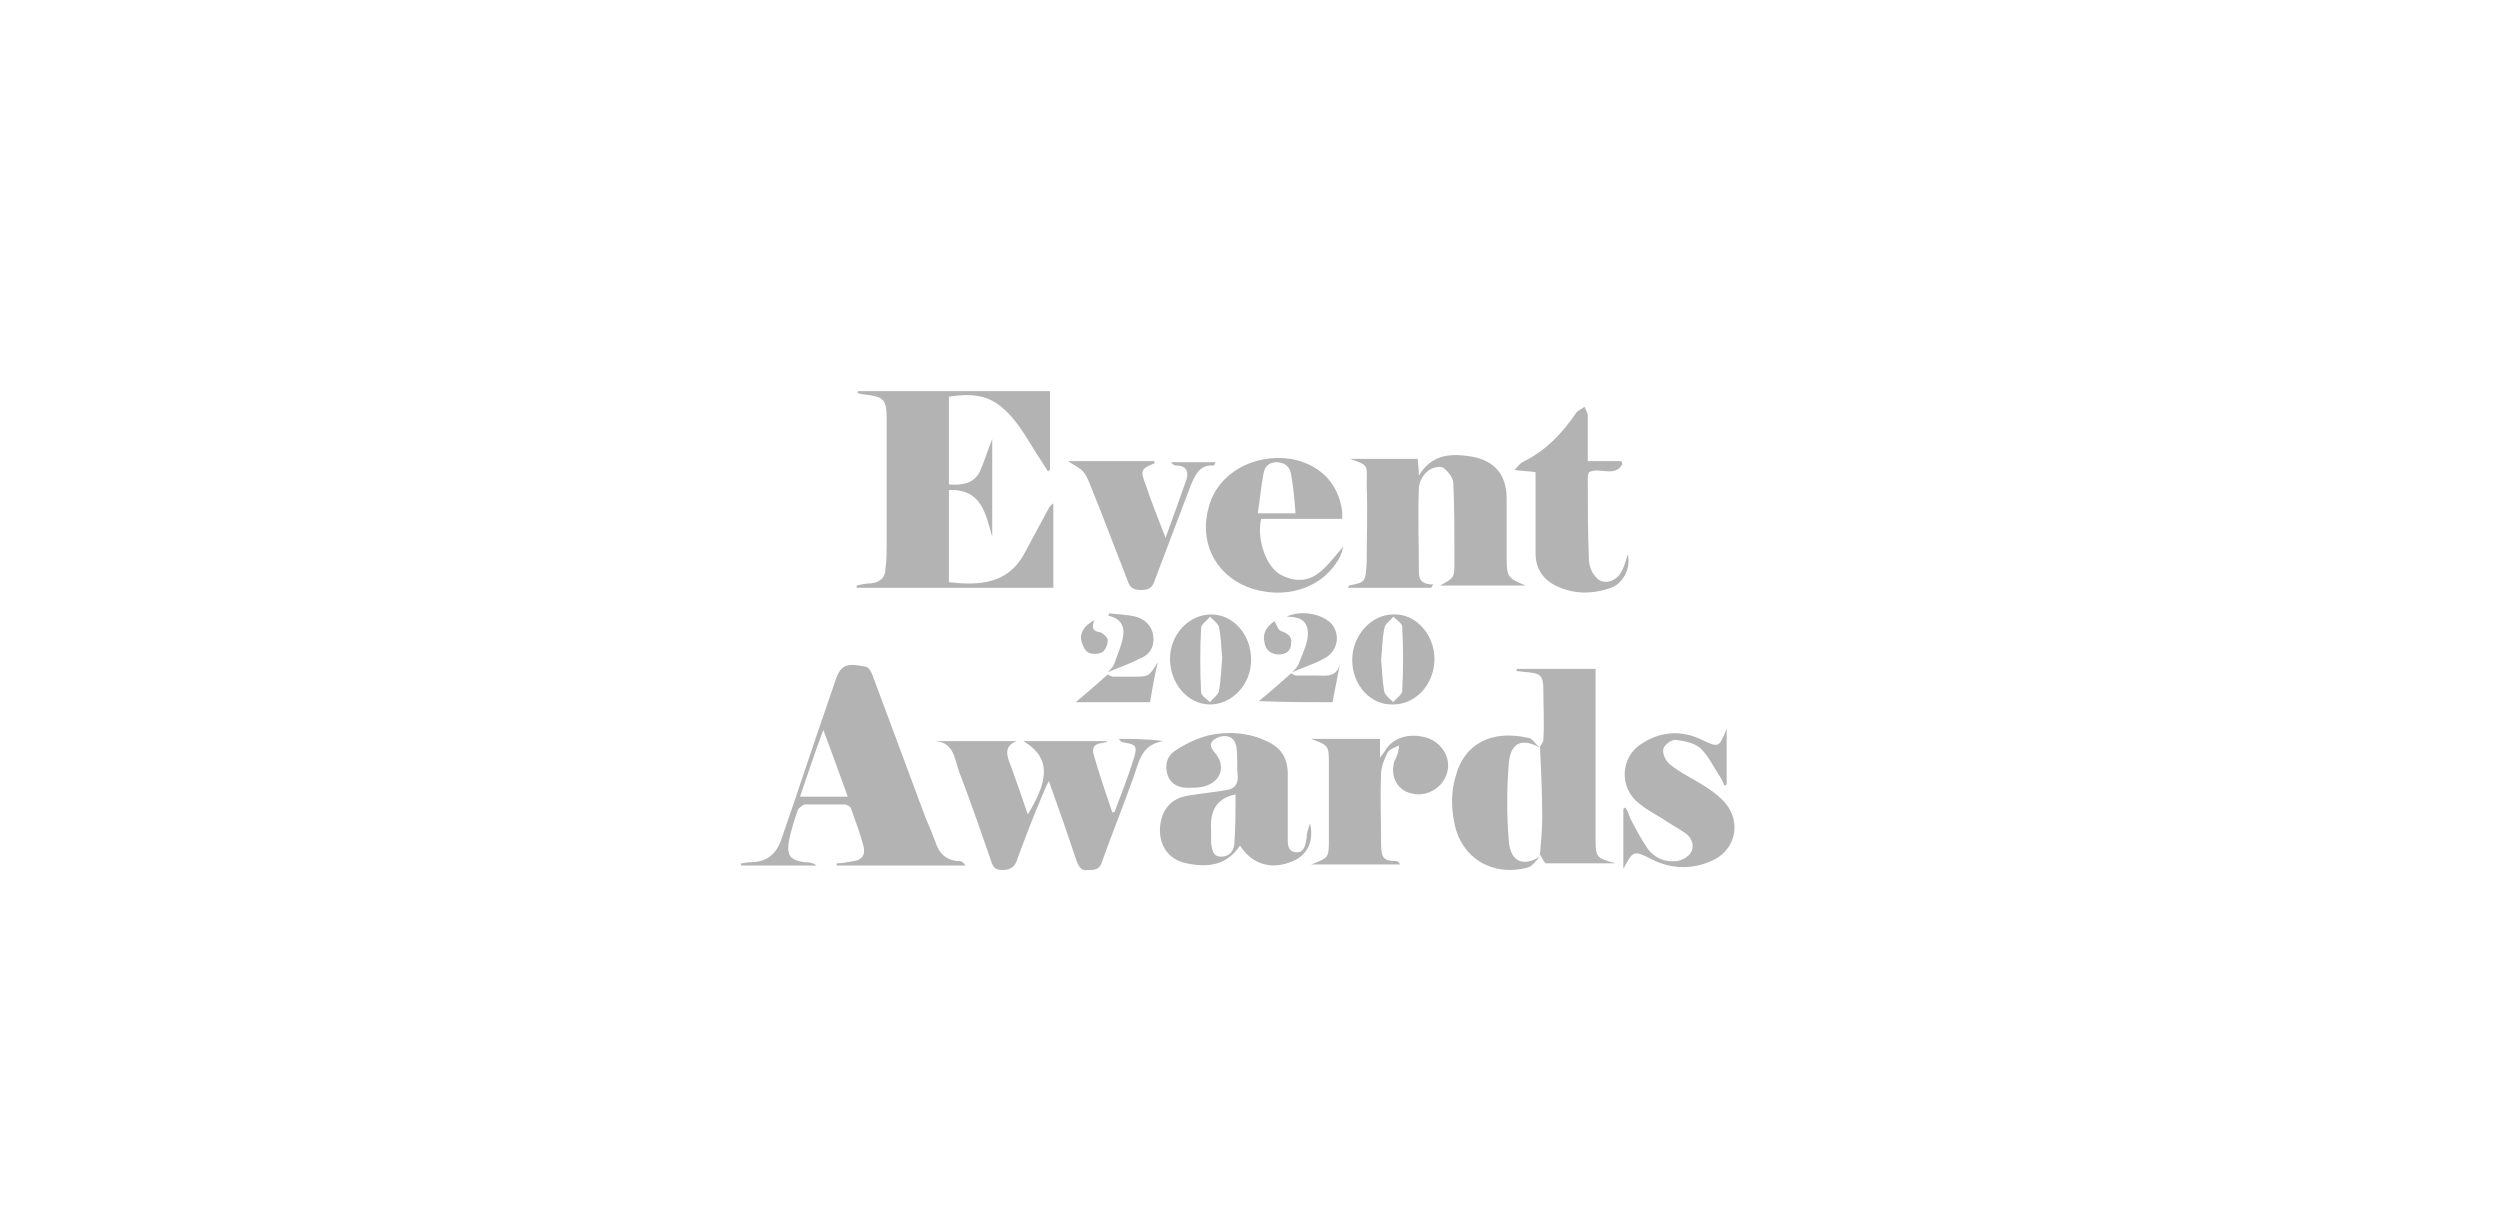 <?xml version="1.0" encoding="utf-8"?>
<!-- Generator: Adobe Illustrator 24.1.2, SVG Export Plug-In . SVG Version: 6.00 Build 0)  -->
<svg version="1.1" id="Layer_1" xmlns="http://www.w3.org/2000/svg" xmlns:xlink="http://www.w3.org/1999/xlink" x="0px" y="0px"
	 viewBox="0 0 225 110" style="enable-background:new 0 0 225 110;" xml:space="preserve">
<style type="text/css">
	.st0{fill:#B3B3B3;}
</style>
<g>
	<path class="st0" d="M79.8,37.7c0,3.7,0,7.5,0,11.2c0,0.7,0,1.5-0.1,2.2c0,0.8-0.4,1.3-1.3,1.4c-0.4,0-0.9,0.1-1.3,0.2
		c0,0.1,0,0.1,0,0.2c5.9,0,11.8,0,17.7,0c0-2.6,0-5.1,0-7.6c-0.3,0.2-0.4,0.4-0.5,0.6c-0.7,1.3-1.4,2.6-2.1,3.9
		c-1.5,2.8-4.1,2.9-6.8,2.6c0-2.8,0-5.5,0-8.3c3-0.1,3.3,2.2,3.9,4.2c0-2.9,0-5.9,0-8.8c-0.4,1-0.7,2-1.1,2.9
		c-0.5,1.1-1.6,1.3-2.8,1.2c0-2.7,0-5.3,0-7.9c2.7-0.4,4.1,0,5.8,2c1,1.2,1.7,2.6,2.6,3.9c0.2,0.3,0.3,0.5,0.5,0.8
		c0.1,0,0.1-0.1,0.2-0.1c0-2.4,0-4.7,0-7.1c-5.8,0-11.6,0-17.3,0c0,0.1,0,0.2,0,0.2c0.2,0,0.4,0.1,0.6,0.1
		C79.5,35.7,79.8,35.9,79.8,37.7z"/>
	<path class="st0" d="M86.4,77.5c-1.2,0-1.9-0.7-2.2-1.7c-0.3-0.8-0.6-1.5-0.9-2.2c-1.6-4.3-3.2-8.6-4.8-12.9
		c-0.1-0.3-0.4-0.7-0.6-0.7c-2-0.4-2.3-0.1-2.9,1.8c-1.6,4.6-3.1,9.2-4.7,13.8c-0.5,1.4-1.4,2-2.8,2c-0.3,0-0.5,0.1-0.8,0.1
		c0,0.1,0,0.1,0,0.2c2.3,0,4.5,0,6.8,0c-0.4-0.3-0.8-0.3-1.1-0.3c-1.3-0.2-1.6-0.6-1.4-1.9c0.2-1,0.5-1.9,0.8-2.8
		c0.1-0.2,0.4-0.4,0.6-0.5c1.2,0,2.4,0,3.6,0c0.2,0,0.6,0.2,0.6,0.4c0.4,1.1,0.8,2.2,1.1,3.3c0.2,0.7,0,1.3-0.9,1.4
		c-0.5,0.1-1,0.2-1.5,0.2c0,0.1,0,0.1,0,0.2c3.9,0,7.7,0,11.6,0C86.7,77.6,86.5,77.5,86.4,77.5z M72,71.7c0.7-2,1.3-3.9,2.1-6
		c0.8,2.1,1.5,4.1,2.2,6C74.8,71.7,73.5,71.7,72,71.7z"/>
	<path class="st0" d="M121.4,52.7c0,0,0,0.1-0.1,0.2c2.5,0,5,0,7.5,0c0.1-0.1,0.1-0.2,0.2-0.3c-0.9,0-1.3-0.3-1.3-1.1
		c0-2.5-0.1-5.1,0-7.6c0-0.5,0.4-1.2,0.8-1.5c0.3-0.3,1.1-0.5,1.4-0.3c0.4,0.3,0.9,0.9,0.9,1.4c0.1,2.3,0.1,4.7,0.1,7
		c0,1.5,0,1.5-1.3,2.2c2.6,0,5.1,0,7.7,0c-1.6-0.7-1.7-0.7-1.7-2.6c0-1.7,0-3.5,0-5.2c0-2.1-1-3.4-3.1-3.8c-1.8-0.3-3.6-0.3-4.8,1.7
		c0-0.7-0.1-1.1-0.1-1.5c-2.1,0-4.1,0-6.1,0c1.8,0.6,1.5,0.6,1.5,2.4c0.1,2.3,0,4.6,0,6.9C122.9,52.4,122.9,52.4,121.4,52.7z"/>
	<path class="st0" d="M100.7,66.5c0.1,0.2,0.2,0.2,0.3,0.3c1.3,0.2,1.4,0.3,1,1.6c-0.5,1.6-1.1,3.1-1.7,4.7c-0.1,0-0.2,0-0.2,0
		c-0.6-1.8-1.2-3.5-1.7-5.3c-0.1-0.5,0.1-0.8,0.6-0.9c0.2,0,0.4-0.1,0.6-0.1c0,0,0-0.1,0-0.1c-2.4,0-4.9,0-7.5,0
		c2.7,1.6,2.1,3.8,0.4,6.6c-0.5-1.5-1-2.9-1.5-4.3c-0.3-0.8-0.8-1.8,0.5-2.3c-2.5,0-5,0-7.5,0c1.8,0,1.9,1.5,2.3,2.7
		c1,2.6,1.9,5.2,2.8,7.8c0.2,0.5,0.2,1.1,1.1,1.1c0.9,0,1.2-0.4,1.4-1.1c0.7-1.9,1.4-3.7,2.2-5.6c0.2-0.4,0.3-0.8,0.6-1.3
		c0.9,2.5,1.7,4.8,2.5,7.2c0.2,0.5,0.4,0.9,1,0.8c0.6,0,1.1,0,1.3-0.8c0.9-2.5,1.9-5,2.8-7.5c0.5-1.4,0.7-3,2.7-3.3
		C103.3,66.5,102,66.5,100.7,66.5z"/>
	<path class="st0" d="M117.6,75.4c-0.1,0.6-0.2,1.4-1,1.3c-0.8-0.1-0.7-0.9-0.7-1.5c0-1.8,0-3.6,0-5.5c0-1.5-0.6-2.4-1.9-3
		c-1.7-0.8-3.6-0.9-5.3-0.5c-1.1,0.3-2.1,0.8-3,1.4c-0.7,0.5-0.9,1.3-0.6,2.2c0.3,0.8,1,1.1,1.8,1.1c0.6,0,1.2,0,1.7-0.2
		c1.4-0.5,1.7-1.9,0.7-3c-0.2-0.2-0.4-0.6-0.3-0.8c0.1-0.3,0.5-0.5,0.8-0.6c0.9-0.2,1.4,0.2,1.5,1.1c0.1,0.8,0,1.7,0.1,2.5
		c0,0.7-0.3,1.1-1,1.2c-1.1,0.2-2.3,0.3-3.4,0.5c-1.6,0.2-2.5,1.3-2.6,2.9c-0.1,1.6,0.8,2.9,2.4,3.2c1.9,0.4,3.6,0.2,4.8-1.6
		c1,1.6,2.7,2.2,4.5,1.5c1.5-0.5,2.2-1.8,1.8-3.5C117.7,74.7,117.6,75,117.6,75.4z M111.1,75.8c0,0.7-0.4,1.3-1.2,1.3
		c-0.8,0-0.8-0.7-0.9-1.2c0-0.3,0-0.7,0-1c-0.1-1.6,0.2-3,2.2-3.4C111.2,73,111.2,74.4,111.1,75.8z"/>
	<path class="st0" d="M143.6,75.2c0-4.7,0-9.3,0-14c0-0.3,0-0.7,0-1c-2.4,0-4.8,0-7.1,0c0,0.1,0,0.2,0,0.2c0.3,0,0.7,0.1,1,0.1
		c1.1,0.1,1.4,0.3,1.4,1.5c0,1.5,0.1,3.1,0,4.6c0,0.2-0.2,0.4-0.3,0.6c0,0,0,0,0,0c0.1,2.1,0.2,4.2,0.2,6.3c0,1.1-0.1,2.3-0.2,3.4
		c0,0,0,0,0,0c0.2,0.3,0.3,0.6,0.5,0.8c2.1,0,4.2,0,6.3,0C143.6,77.2,143.6,77.2,143.6,75.2z"/>
	<path class="st0" d="M128,66.3c-1.4-0.3-2.7,0.2-3.3,1.2c-0.1,0.2-0.3,0.4-0.5,0.7c0-0.8,0-1.3,0-1.7c-2.1,0-4.2,0-6.2,0
		c1.6,0.6,1.6,0.6,1.6,2.3c0,2.2,0,4.4,0,6.7c0,1.7,0,1.7-1.6,2.3c2.7,0,5.3,0,8,0c-0.1-0.2-0.2-0.3-0.3-0.3c-1.2,0-1.4-0.3-1.4-1.6
		c0-2.1-0.1-4.2,0-6.3c0-0.6,0.3-1.3,0.6-1.9c0.2-0.3,0.6-0.4,1-0.6c0,0.6-0.2,1-0.4,1.4c-0.4,1.3,0.2,2.6,1.5,2.9
		c1.8,0.5,3.6-1.1,3.3-2.9C130.1,67.4,129.2,66.5,128,66.3z"/>
	<path class="st0" d="M112.2,52.8c3.3,1.3,6.9,0.2,8.4-2.7c0.1-0.2,0.2-0.5,0.3-0.9c-0.9,1-1.5,1.9-2.4,2.5c-1,0.7-2.2,0.6-3.3,0
		c-1.3-0.8-2.1-3.2-1.7-5c2.4,0,4.8,0,7.3,0c0-0.3,0-0.4,0-0.6c-0.3-2.6-2-4.3-4.6-4.8c-3.4-0.5-6.6,1.3-7.4,4.3
		C107.9,48.7,109.3,51.6,112.2,52.8z M113.7,42.7c0.1-0.7,0.5-1.1,1.2-1.1c0.7,0,1.2,0.4,1.3,1.1c0.2,1.1,0.3,2.2,0.4,3.5
		c-1.2,0-2.2,0-3.4,0C113.4,44.9,113.5,43.8,113.7,42.7z"/>
	<path class="st0" d="M146.5,49.9c-0.2,0.6-0.3,1.1-0.6,1.6c-0.5,0.9-1.7,1.2-2.3,0.4c-0.4-0.4-0.6-1.1-0.6-1.6
		c-0.1-2.5-0.1-4.9-0.1-7.4c0-0.2,0.1-0.3,0.1-0.4c1-0.5,2.3,0.5,3-0.7c0-0.1,0-0.2-0.1-0.3c-1,0-1.9,0-3,0c0-1.5,0-2.8,0-4.1
		c0-0.3-0.2-0.5-0.3-0.8c-0.2,0.2-0.5,0.3-0.7,0.5c-1.3,1.9-2.8,3.5-4.9,4.5c-0.2,0.1-0.4,0.4-0.7,0.7c0.8,0.1,1.3,0.1,1.9,0.2
		c0,0.4,0,0.7,0,1c0,2.1,0,4.2,0,6.3c0,1.3,0.6,2.3,1.8,2.9c1.6,0.8,3.3,0.8,5,0.2C146.1,52.5,146.8,51.1,146.5,49.9z"/>
	<path class="st0" d="M155.3,72.3c-0.5-0.6-1.2-1.1-1.8-1.5c-1.1-0.7-2.2-1.2-3.2-2c-0.4-0.3-0.7-1-0.6-1.4c0.1-0.4,0.8-0.9,1.2-0.8
		c0.8,0.1,1.7,0.3,2.2,0.8c0.7,0.7,1.1,1.6,1.7,2.5c0.2,0.3,0.3,0.6,0.4,0.8c0.1,0,0.1,0,0.2-0.1c0-1.6,0-3.1,0-5
		c-0.7,1.7-0.7,1.7-2.2,1c-1.8-0.9-3.7-0.8-5.4,0.3c-2,1.2-2.1,4-0.3,5.4c0.6,0.5,1.3,0.9,2,1.3c0.7,0.5,1.5,0.9,2.2,1.4
		c0.6,0.4,0.8,1.2,0.5,1.7c-0.2,0.4-0.9,0.8-1.4,0.8c-1,0.1-1.9-0.3-2.5-1.1c-0.6-0.9-1.1-1.8-1.6-2.8c-0.1-0.3-0.2-0.6-0.4-0.9
		c-0.1,0-0.1,0-0.2,0.1c0,1.8,0,3.6,0,5.4c0.9-1.7,0.9-1.7,2.7-0.8c0.1,0,0.1,0.1,0.2,0.1c1.8,0.8,3.7,0.7,5.4-0.2
		C156.2,76.3,156.7,74,155.3,72.3z"/>
	<path class="st0" d="M98.3,44.1c1.1,2.7,2.1,5.4,3.2,8.2c0.2,0.6,0.5,0.8,1.2,0.8c0.7,0,1-0.2,1.2-0.8c1.1-2.9,2.2-5.8,3.3-8.7
		c0.4-0.9,0.8-1.8,2-1.7c0.1,0,0.1-0.1,0.2-0.3c-1.4,0-2.7,0-4,0c0.1,0.2,0.3,0.3,0.5,0.3c0.8,0,1.1,0.5,0.9,1.2
		c-0.6,1.7-1.2,3.4-1.9,5.3c-0.7-1.8-1.3-3.3-1.8-4.8c-0.5-1.3-0.4-1.4,0.8-1.9c0,0,0-0.1,0-0.2c-2.6,0-5.1,0-7.8,0
		C97.6,42.4,97.6,42.3,98.3,44.1z"/>
	<path class="st0" d="M138.7,67.3C138.6,67.3,138.6,67.3,138.7,67.3C138.6,67.3,138.6,67.3,138.7,67.3
		C138.6,67.3,138.6,67.3,138.7,67.3z"/>
	<path class="st0" d="M138.5,77c0,0,0.1,0,0.1-0.1C138.6,76.9,138.6,76.9,138.5,77C138.6,77,138.6,77,138.5,77z"/>
	<path class="st0" d="M135.8,75.8c-0.2-2.4-0.2-4.8,0-7.2c0.2-1.8,1.2-2.2,2.8-1.3c-0.4-0.3-0.7-0.9-1.1-0.9
		c-3.1-0.7-5.7,0.4-6.5,3.5c-0.4,1.3-0.4,2.8-0.1,4.2c0.6,3.1,3.4,4.8,6.5,4c0.5-0.1,0.8-0.6,1.2-1C137.1,78,136,77.6,135.8,75.8z"
		/>
	<path class="st0" d="M109,55.3c-2,0-3.7,1.8-3.7,4c0,2.2,1.6,4.1,3.6,4.1c2,0,3.7-1.8,3.7-4C112.6,57.1,111,55.3,109,55.3z
		 M109.7,62.2c-0.1,0.4-0.5,0.6-0.8,1c-0.3-0.3-0.8-0.6-0.8-0.9c-0.1-1.9-0.1-3.9,0-5.8c0-0.3,0.5-0.6,0.8-1
		c0.3,0.3,0.7,0.6,0.8,0.9c0.2,0.9,0.2,1.9,0.3,2.8C109.9,60.2,109.9,61.2,109.7,62.2z"/>
	<path class="st0" d="M125.4,55.3c-2,0-3.7,1.9-3.7,4.1c0,2.3,1.7,4.1,3.7,4c2,0,3.7-1.8,3.7-4.1C129.1,57.1,127.4,55.2,125.4,55.3z
		 M126.2,62.2c0,0.3-0.5,0.6-0.8,1c-0.3-0.3-0.7-0.6-0.8-0.9c-0.2-1-0.2-2-0.3-2.9c0.1-1,0.1-1.9,0.3-2.9c0.1-0.4,0.5-0.6,0.8-1
		c0.3,0.3,0.8,0.6,0.8,0.9C126.3,58.3,126.3,60.3,126.2,62.2z"/>
	<path class="st0" d="M103.5,63.2c0.2-1.2,0.4-2.3,0.7-3.6c-0.8,1.3-0.8,1.3-2.2,1.3c-0.6,0-1.2,0-1.8,0c-0.2,0-0.3-0.1-0.5-0.2
		c0,0,0,0,0,0c-0.9,0.8-1.8,1.6-2.9,2.5C99.2,63.2,101.3,63.2,103.5,63.2z"/>
	<path class="st0" d="M119.9,63.2c0.1-0.1,0.1-0.3,0.1-0.4c0.2-1,0.4-2,0.6-3.1c-0.3,1.3-1.2,1.1-2.1,1.1c-0.6,0-1.2,0-1.8,0
		c-0.2,0-0.3-0.1-0.5-0.2c0,0,0,0,0,0c-0.9,0.8-1.8,1.6-2.9,2.5C115.7,63.2,117.8,63.2,119.9,63.2z"/>
	<path class="st0" d="M116.2,60.6C116.3,60.6,116.3,60.6,116.2,60.6C116.3,60.6,116.2,60.6,116.2,60.6
		C116.2,60.6,116.2,60.6,116.2,60.6L116.2,60.6C116.2,60.6,116.2,60.6,116.2,60.6z"/>
	<path class="st0" d="M119.8,56.1c-0.9-0.9-2.8-1.2-4-0.6c1.4,0,2,0.5,1.9,1.8c-0.1,0.8-0.5,1.6-0.8,2.4c-0.1,0.3-0.4,0.6-0.6,0.8
		c0.9-0.4,1.9-0.7,2.8-1.2C120.4,58.7,120.7,57.1,119.8,56.1z"/>
	<path class="st0" d="M99.8,60.6C99.8,60.6,99.8,60.6,99.8,60.6C99.8,60.6,99.8,60.6,99.8,60.6C99.7,60.6,99.8,60.7,99.8,60.6
		L99.8,60.6C99.7,60.6,99.8,60.6,99.8,60.6z"/>
	<path class="st0" d="M103.8,57.3c-0.1-1-0.8-1.6-1.6-1.8c-0.8-0.2-1.6-0.2-2.4-0.3c0,0.1,0,0.2-0.1,0.2c1,0.2,1.5,0.8,1.4,1.7
		c-0.1,0.9-0.5,1.7-0.8,2.6c-0.1,0.3-0.4,0.6-0.6,0.8c0.9-0.4,1.9-0.7,2.8-1.2C103.4,59,103.9,58.3,103.8,57.3z"/>
	<path class="st0" d="M97.3,57.6c0.1,0.4,0.3,0.9,0.6,1.1c0.3,0.2,0.9,0.2,1.3,0c0.3-0.2,0.5-0.7,0.5-1.1c0-0.2-0.4-0.6-0.7-0.7
		c-0.8-0.1-0.7-0.6-0.5-1.1C97.6,56.3,97.2,56.9,97.3,57.6z"/>
	<path class="st0" d="M115.1,58.9c0.6,0,1.1-0.3,1.1-1c0.1-0.6-0.3-0.9-0.9-1.1c-0.3-0.1-0.4-0.6-0.6-0.9c-0.7,0.5-1.1,1.1-0.9,1.9
		C113.9,58.6,114.5,58.9,115.1,58.9z"/>
</g>
</svg>
